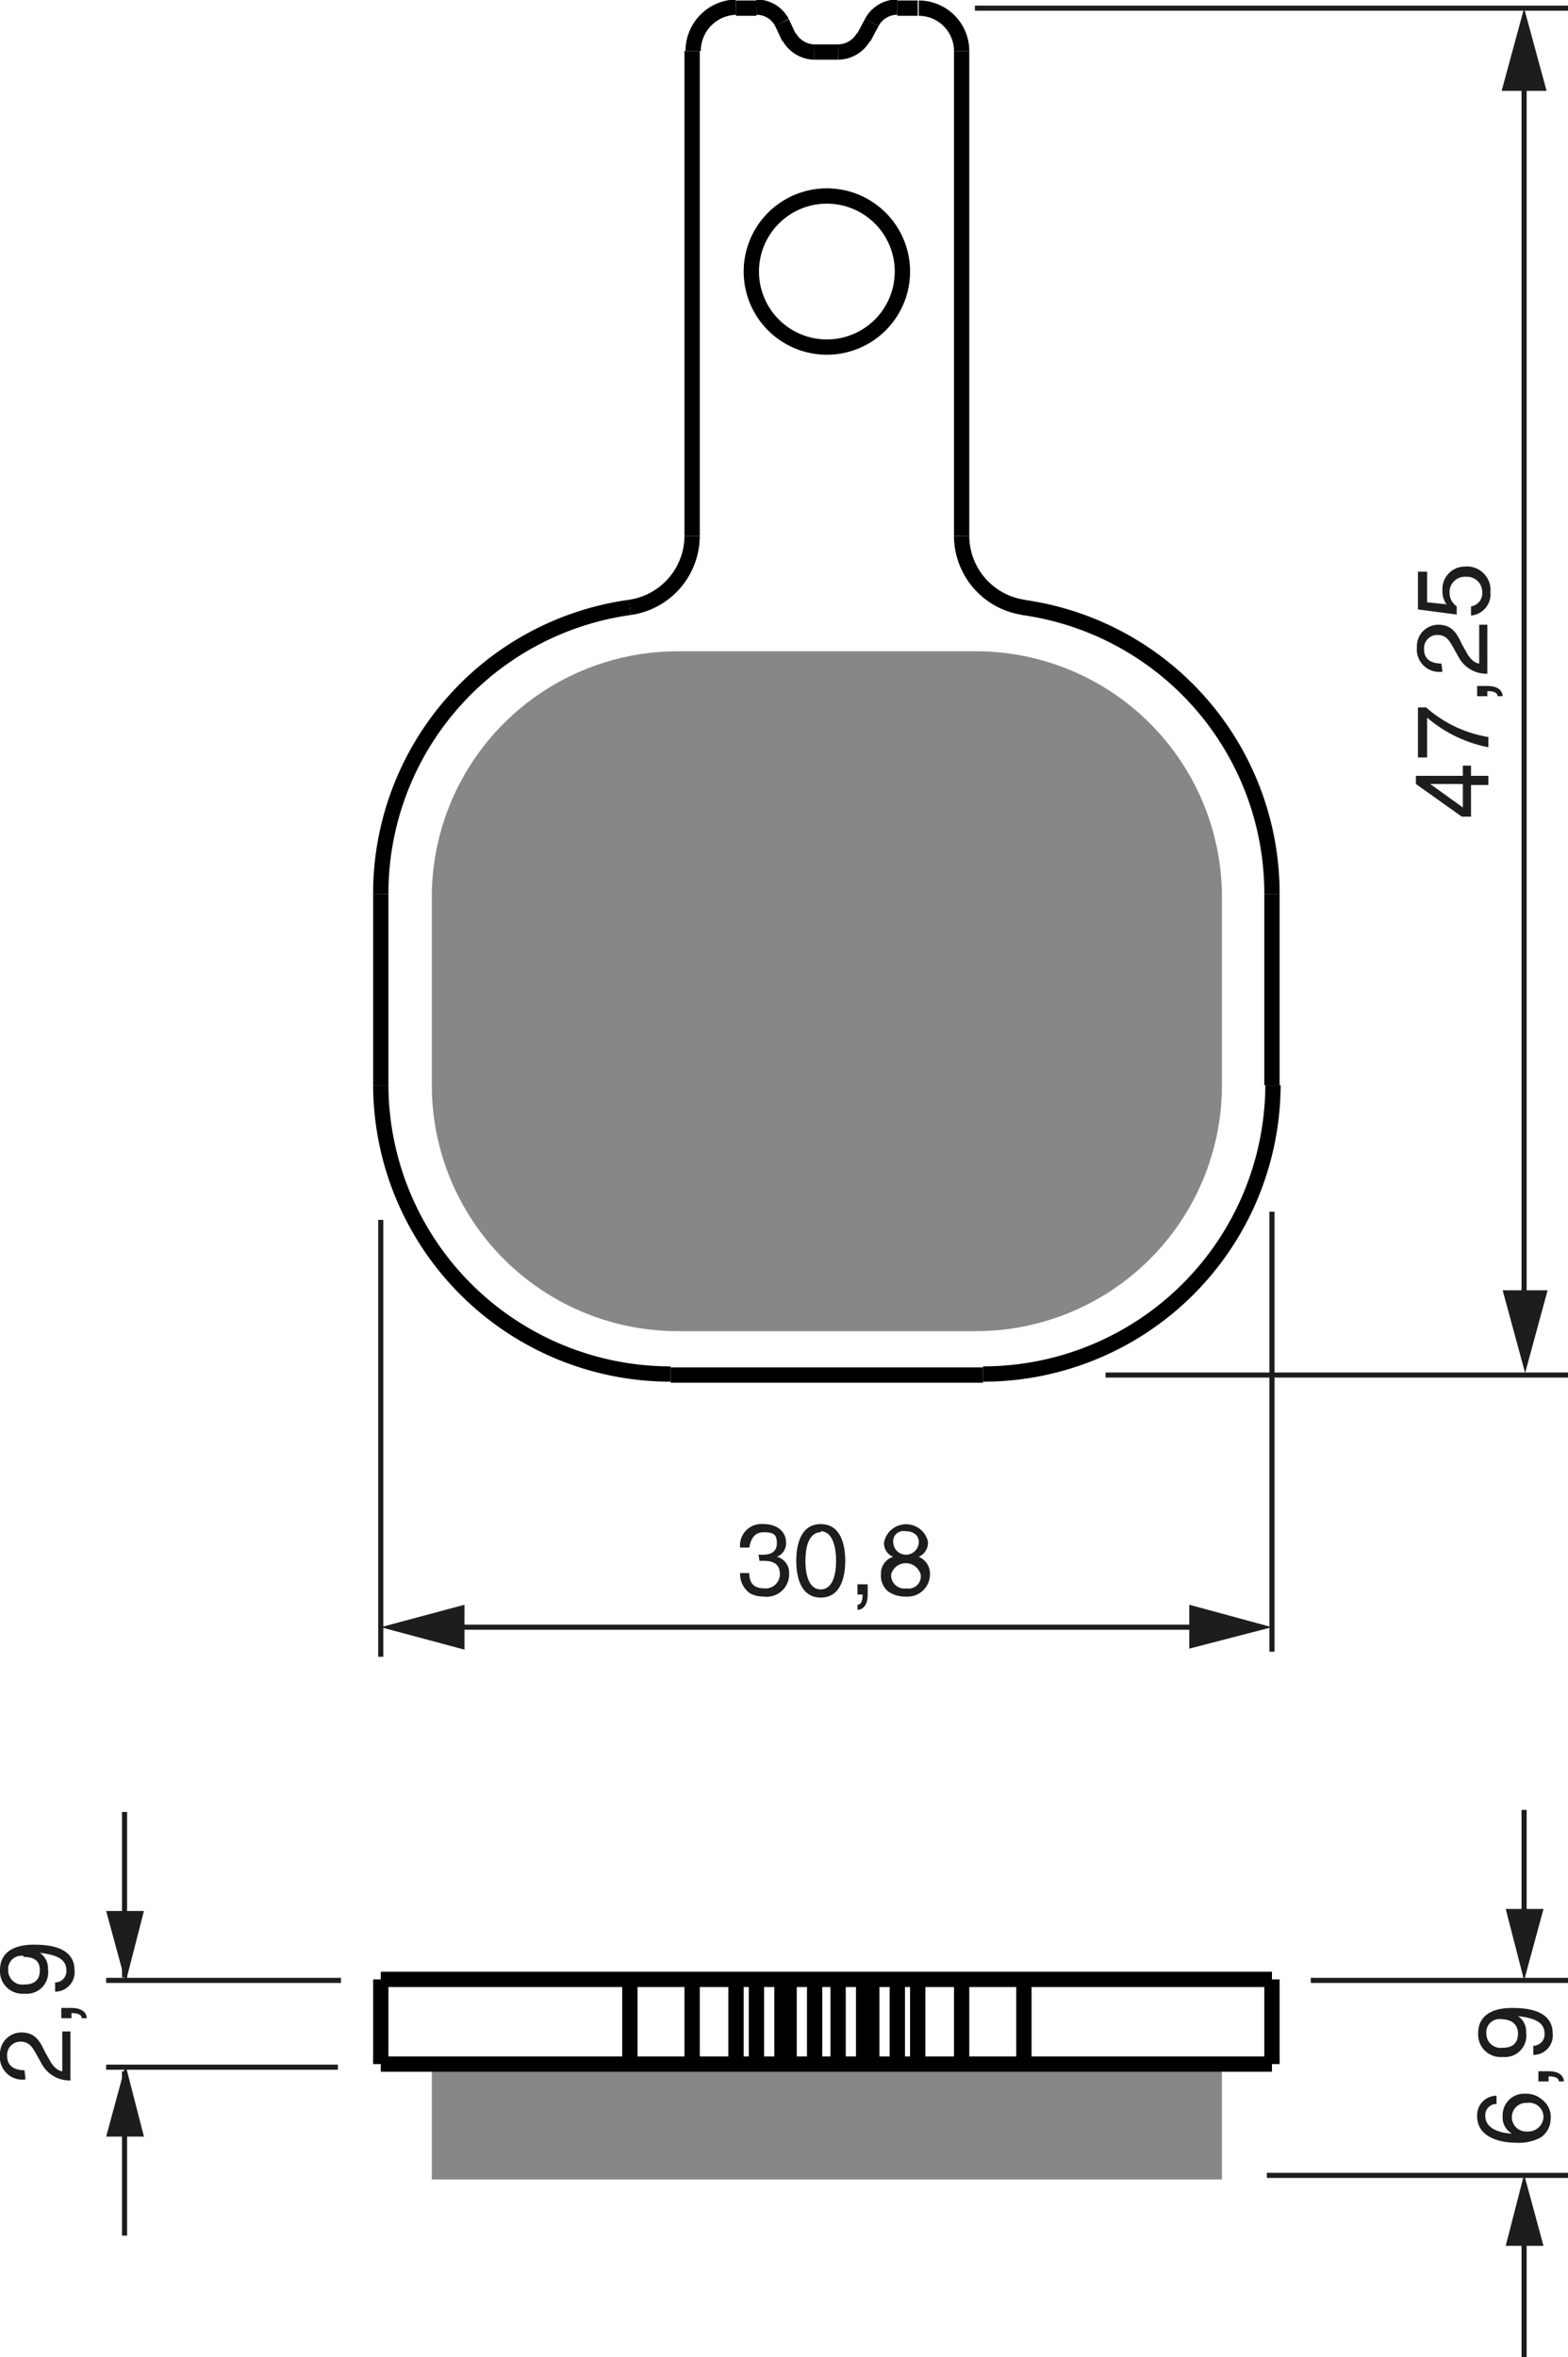<?xml version="1.0" encoding="UTF-8"?><svg xmlns="http://www.w3.org/2000/svg" width="1536" height="2309" viewBox="0 0 153.6 230.9"><defs><style>.a,.d{fill:none;}.a{stroke:#1d1d1b;stroke-width:0.5px;}.b{fill:#1d1d1b;}.c{fill:#878787;}.d{stroke:#000;stroke-linejoin:bevel;stroke-width:1.5px;}</style></defs><title>368</title><rect width="100%" height="100%" fill="white"/><line class="a" x1="37.3" y1="119.5" x2="37.3" y2="162.3"/><line class="a" x1="124.6" y1="118.7" x2="124.6" y2="161.8"/><line class="a" x1="43" y1="159.4" x2="120.6" y2="159.4"/><polygon class="b" points="116.5 161.5 124.6 159.4 116.5 157.2 116.5 161.5"/><polygon class="b" points="45.5 157.2 37.3 159.4 45.5 161.6 45.5 157.2"/><path class="b" d="M304.1,466.3h.5c.7,0,1.3-.3,1.3-1.1s-.2-1.1-1.3-1.1-1.3,1-1.4,1.5h-.9a2.1,2.1,0,0,1,2.3-2.3c1.4,0,2.2.8,2.2,1.8a1.4,1.4,0,0,1-.9,1.4h0a1.6,1.6,0,0,1,1.2,1.6,2.2,2.2,0,0,1-2.5,2.3,2.8,2.8,0,0,1-1.3-.3,2.3,2.3,0,0,1-1-2h.9c0,.7.2,1.5,1.5,1.5a1.4,1.4,0,0,0,1.5-1.4c0-1.2-1-1.3-1.6-1.3h-.4Z" transform="translate(-229.8 -314)"/><path class="b" d="M310.2,470.5c-2,0-2.4-2.1-2.4-3.6s.4-3.6,2.4-3.6,2.4,2.1,2.4,3.6S312.2,470.5,310.2,470.5Zm0-6.4c-1,0-1.5,1.1-1.5,2.8s.5,2.8,1.5,2.8,1.5-1.1,1.5-2.8S311.2,464,310.2,464Z" transform="translate(-229.8 -314)"/><path class="b" d="M313.8,469.2h1v1c0,1.4-.8,1.5-1,1.5v-.5c.4,0,.5-.5.5-1h-.5Z" transform="translate(-229.8 -314)"/><path class="b" d="M319.8,466.5a1.8,1.8,0,0,1,1.1,1.7,2.2,2.2,0,0,1-2.4,2.2,2.9,2.9,0,0,1-1.7-.5,2,2,0,0,1-.7-1.7,1.7,1.7,0,0,1,1.2-1.7,1.4,1.4,0,0,1-.9-1.4,2.2,2.2,0,0,1,4.3-.1A1.5,1.5,0,0,1,319.8,466.5Zm-2.7,1.7a1.3,1.3,0,0,0,1.5,1.4,1.2,1.2,0,0,0,1.4-1.3,1.5,1.5,0,0,0-2.9-.1Zm2.7-3.2c0-.4-.3-1-1.3-1a1,1,0,0,0-1.2,1.1,1.2,1.2,0,0,0,2.5-.1Z" transform="translate(-229.8 -314)"/><line class="a" x1="149.3" y1="7.1" x2="149.3" y2="129.9"/><polygon class="b" points="147.2 126.4 149.4 134.5 151.6 126.4 147.2 126.4"/><polygon class="b" points="151.5 8.9 149.3 0.8 147.1 8.9 151.5 8.9"/><path class="b" d="M373.9,390h1.7v.9h-1.7v3.1H373l-4.5-3.2V390h4.6v-1h.8Zm-.8,3.1v-2.3h-3.2Z" transform="translate(-229.8 -314)"/><path class="b" d="M368.7,388.2v-4.9h.8a12.2,12.2,0,0,0,6.1,2.9v1a13,13,0,0,1-6-2.9v3.9Z" transform="translate(-229.8 -314)"/><path class="b" d="M374.5,382.2v-1h1c1.4,0,1.5.8,1.5,1h-.5c0-.4-.5-.5-1-.5v.5Z" transform="translate(-229.8 -314)"/><path class="b" d="M371.1,379.8a2.2,2.2,0,0,1-2.5-2.4,2.1,2.1,0,0,1,2.1-2.2c1.3,0,1.8.8,2.3,1.9l.4.7c.5,1,1.1,1.2,1.3,1.2v-3.8h.8V380a3.1,3.1,0,0,1-2.8-1.6l-.5-.9c-.4-.7-.7-1.3-1.6-1.3a1.3,1.3,0,0,0-1.3,1.4c0,1.3,1.2,1.4,1.7,1.4Z" transform="translate(-229.8 -314)"/><path class="b" d="M371.5,373.2a2.2,2.2,0,0,1-.4-1.4,2.2,2.2,0,0,1,2.2-2.3,2.3,2.3,0,0,1,2.5,2.5,2.1,2.1,0,0,1-1.9,2.3v-.9A1.3,1.3,0,0,0,375,372a1.5,1.5,0,0,0-1.6-1.5,1.5,1.5,0,0,0-1.6,1.6,1.6,1.6,0,0,0,.7,1.3v.8l-3.8-.5V370h.9v3Z" transform="translate(-229.8 -314)"/><line class="a" x1="108.3" y1="134.7" x2="153.6" y2="134.7"/><line class="a" x1="95.5" y1="0.8" x2="153.6" y2="0.8"/><line class="a" x1="33.4" y1="194" x2="10.4" y2="194"/><line class="a" x1="33.1" y1="202.5" x2="10.4" y2="202.5"/><line class="a" x1="12.2" y1="193.7" x2="12.2" y2="177.5"/><polygon class="b" points="10.4 187.2 12.3 194.2 14.1 187.2 10.4 187.2"/><line class="a" x1="12.2" y1="202.9" x2="12.2" y2="219"/><polygon class="b" points="10.4 209.3 12.3 202.3 14.1 209.3 10.4 209.3"/><line class="a" x1="149.3" y1="189.5" x2="149.3" y2="177.3"/><polygon class="b" points="147.5 187 149.3 194 151.2 187 147.5 187"/><line class="a" x1="149.3" y1="217.3" x2="149.3" y2="230.9"/><polygon class="b" points="147.5 220 149.3 213 151.2 220 147.5 220"/><line class="a" x1="128.4" y1="194" x2="153.6" y2="194"/><line class="a" x1="124.1" y1="213.1" x2="153.6" y2="213.1"/><path class="b" d="M232.3,517.7a2.2,2.2,0,0,1-2.5-2.4,2.1,2.1,0,0,1,2.1-2.2c1.3,0,1.8.8,2.3,1.9l.4.7c.5,1,1.1,1.2,1.3,1.2V513h.8v4.8a3.1,3.1,0,0,1-2.8-1.6l-.5-.9c-.4-.7-.7-1.3-1.6-1.3a1.3,1.3,0,0,0-1.3,1.4c0,1.3,1.2,1.4,1.7,1.4Z" transform="translate(-229.8 -314)"/><path class="b" d="M235.8,511.7v-1h1c1.4,0,1.5.8,1.5,1h-.5c0-.4-.5-.5-1-.5v.5Z" transform="translate(-229.8 -314)"/><path class="b" d="M232.2,509.3a2.2,2.2,0,0,1-2.4-2.3c0-2.2,2.1-2.5,3.3-2.5s4,.1,4,2.5a1.9,1.9,0,0,1-1.9,2.1v-.9a1.1,1.1,0,0,0,1.1-1.2c0-1-.8-1.5-2.6-1.7h0a1.8,1.8,0,0,1,.8,1.6A2.1,2.1,0,0,1,232.2,509.3Zm-.1-3.7a1.3,1.3,0,0,0-1.5,1.4,1.4,1.4,0,0,0,1.6,1.4c1.3,0,1.5-.8,1.5-1.4S233.5,505.7,232.1,505.7Z" transform="translate(-229.8 -314)"/><path class="b" d="M376.4,520.1a1.1,1.1,0,0,0-1.1,1.2c0,1.4,1.9,1.7,2.6,1.7h0a1.8,1.8,0,0,1-.9-1.7,2.1,2.1,0,0,1,2.2-2.2,2.4,2.4,0,0,1,1.8.7,2.1,2.1,0,0,1,.7,1.8,2.2,2.2,0,0,1-1,1.8,4.5,4.5,0,0,1-2.4.5c-1.5,0-3.8-.5-3.8-2.6a1.9,1.9,0,0,1,1.9-2Zm4.6,1.3a1.4,1.4,0,0,0-1.6-1.4,1.4,1.4,0,0,0-1.5,1.4,1.4,1.4,0,0,0,1.5,1.4A1.5,1.5,0,0,0,381,521.4Z" transform="translate(-229.8 -314)"/><path class="b" d="M380.5,517.9v-1h1c1.4,0,1.5.8,1.5,1h-.5c0-.4-.5-.5-1-.5v.5Z" transform="translate(-229.8 -314)"/><path class="b" d="M377,515.5a2.2,2.2,0,0,1-2.4-2.3c0-2.2,2.1-2.5,3.3-2.5s4,.1,4,2.5a1.9,1.9,0,0,1-1.9,2.1v-.9a1.1,1.1,0,0,0,1.1-1.2c0-1-.8-1.5-2.6-1.7h0a1.8,1.8,0,0,1,.8,1.6A2.1,2.1,0,0,1,377,515.5Zm-.1-3.7a1.3,1.3,0,0,0-1.5,1.4,1.4,1.4,0,0,0,1.6,1.4c1.3,0,1.5-.8,1.5-1.4S378.2,511.8,376.8,511.8Z" transform="translate(-229.8 -314)"/><polygon class="c" points="94.2 202.2 100.3 202.2 119.7 202.2 119.7 213.5 42.3 213.5 42.3 202.2 61.7 202.2 67.8 202.2 72.1 202.2 74.1 202.2 76.6 202.2 77.3 202.2 79.8 202.2 82.1 202.2 84.6 202.2 85.4 202.2 87.9 202.2 89.9 202.2 94.2 202.2"/><path class="c" d="M349.5,401.9v18.4a24.1,24.1,0,0,1-24.1,24.1H296.2a24.1,24.1,0,0,1-24.1-24.1V401.9a24.1,24.1,0,0,1,24.1-24.1h29.2A24.1,24.1,0,0,1,349.5,401.9Z" transform="translate(-229.8 -314)"/><line class="d" x1="96.3" y1="134.7" x2="65.7" y2="134.7"/><line class="d" x1="37.3" y1="106.3" x2="37.3" y2="87.6"/><line class="d" x1="84.6" y1="3.7" x2="85.4" y2="2.2"/><line class="d" x1="67.8" y1="52.5" x2="67.8" y2="5"/><line class="d" x1="94.2" y1="5" x2="94.2" y2="52.5"/><line class="d" x1="76.6" y1="2.2" x2="77.3" y2="3.7"/><line class="d" x1="124.6" y1="87.6" x2="124.6" y2="106.3"/><line class="d" x1="79.8" y1="5.1" x2="82.1" y2="5.1"/><line class="d" x1="72.1" y1="0.8" x2="74.1" y2="0.8"/><line class="d" x1="87.9" y1="0.8" x2="89.9" y2="0.8"/><line class="d" x1="37.3" y1="193.9" x2="37.3" y2="202.2"/><line class="d" x1="61.7" y1="202.2" x2="61.7" y2="193.9"/><line class="d" x1="67.8" y1="193.9" x2="67.8" y2="202.2"/><line class="d" x1="72.1" y1="193.9" x2="72.1" y2="202.2"/><line class="d" x1="74.1" y1="202.2" x2="74.1" y2="193.9"/><line class="d" x1="76.6" y1="202.2" x2="76.6" y2="193.9"/><line class="d" x1="77.3" y1="202.2" x2="77.3" y2="193.9"/><line class="d" x1="79.8" y1="202.2" x2="79.8" y2="193.9"/><line class="d" x1="82.1" y1="202.2" x2="82.1" y2="193.9"/><polyline class="d" points="37.3 202.2 42.3 202.2 61.7 202.2 67.8 202.2 72.1 202.2 74.1 202.2 76.6 202.2 77.3 202.2 79.8 202.2 82.1 202.2 84.6 202.2 85.4 202.2 87.9 202.2 89.9 202.2 94.2 202.2 100.3 202.2 119.7 202.2 124.6 202.2"/><line class="d" x1="84.6" y1="202.2" x2="84.6" y2="193.9"/><line class="d" x1="85.4" y1="193.9" x2="85.4" y2="202.2"/><line class="d" x1="87.9" y1="193.9" x2="87.9" y2="202.2"/><line class="d" x1="89.9" y1="193.9" x2="89.9" y2="202.2"/><polyline class="d" points="37.3 193.9 61.7 193.9 67.8 193.9 72.1 193.9 74.1 193.9 76.6 193.9 77.3 193.9 79.8 193.9 82.1 193.9 84.6 193.9 85.4 193.9 87.9 193.9 89.9 193.9 94.2 193.9 100.3 193.9 124.6 193.9"/><line class="d" x1="94.2" y1="193.9" x2="94.2" y2="202.2"/><line class="d" x1="100.3" y1="193.9" x2="100.3" y2="202.2"/><line class="d" x1="124.6" y1="193.9" x2="124.6" y2="202.2"/><path class="d" d="M291.5,373.5a28.3,28.3,0,0,0-24.4,28.1" transform="translate(-229.8 -314)"/><path class="d" d="M354.4,401.6a28.3,28.3,0,0,0-24.4-28.1" transform="translate(-229.8 -314)"/><path class="d" d="M326.1,448.6a28.4,28.4,0,0,0,28.4-28.3" transform="translate(-229.8 -314)"/><path class="d" d="M267.1,420.3a28.4,28.4,0,0,0,28.4,28.3" transform="translate(-229.8 -314)"/><path class="d" d="M318.2,340.6a7.4,7.4,0,1,0-7.4,7.4A7.4,7.4,0,0,0,318.2,340.6Z" transform="translate(-229.8 -314)"/><path class="d" d="M291.5,373.5a7.1,7.1,0,0,0,6.1-7" transform="translate(-229.8 -314)"/><path class="d" d="M324,366.5a7.1,7.1,0,0,0,6.1,7" transform="translate(-229.8 -314)"/><path class="d" d="M301.9,314.7a4.3,4.3,0,0,0-4.2,4.3" transform="translate(-229.8 -314)"/><path class="d" d="M324,319a4.2,4.2,0,0,0-4.2-4.2" transform="translate(-229.8 -314)"/><path class="d" d="M317.7,314.7a2.8,2.8,0,0,0-2.5,1.5" transform="translate(-229.8 -314)"/><path class="d" d="M306.4,316.2a2.8,2.8,0,0,0-2.5-1.5" transform="translate(-229.8 -314)"/><path class="d" d="M307.1,317.6a2.9,2.9,0,0,0,2.5,1.5" transform="translate(-229.8 -314)"/><path class="d" d="M311.9,319.1a2.9,2.9,0,0,0,2.5-1.5" transform="translate(-229.8 -314)"/></svg>